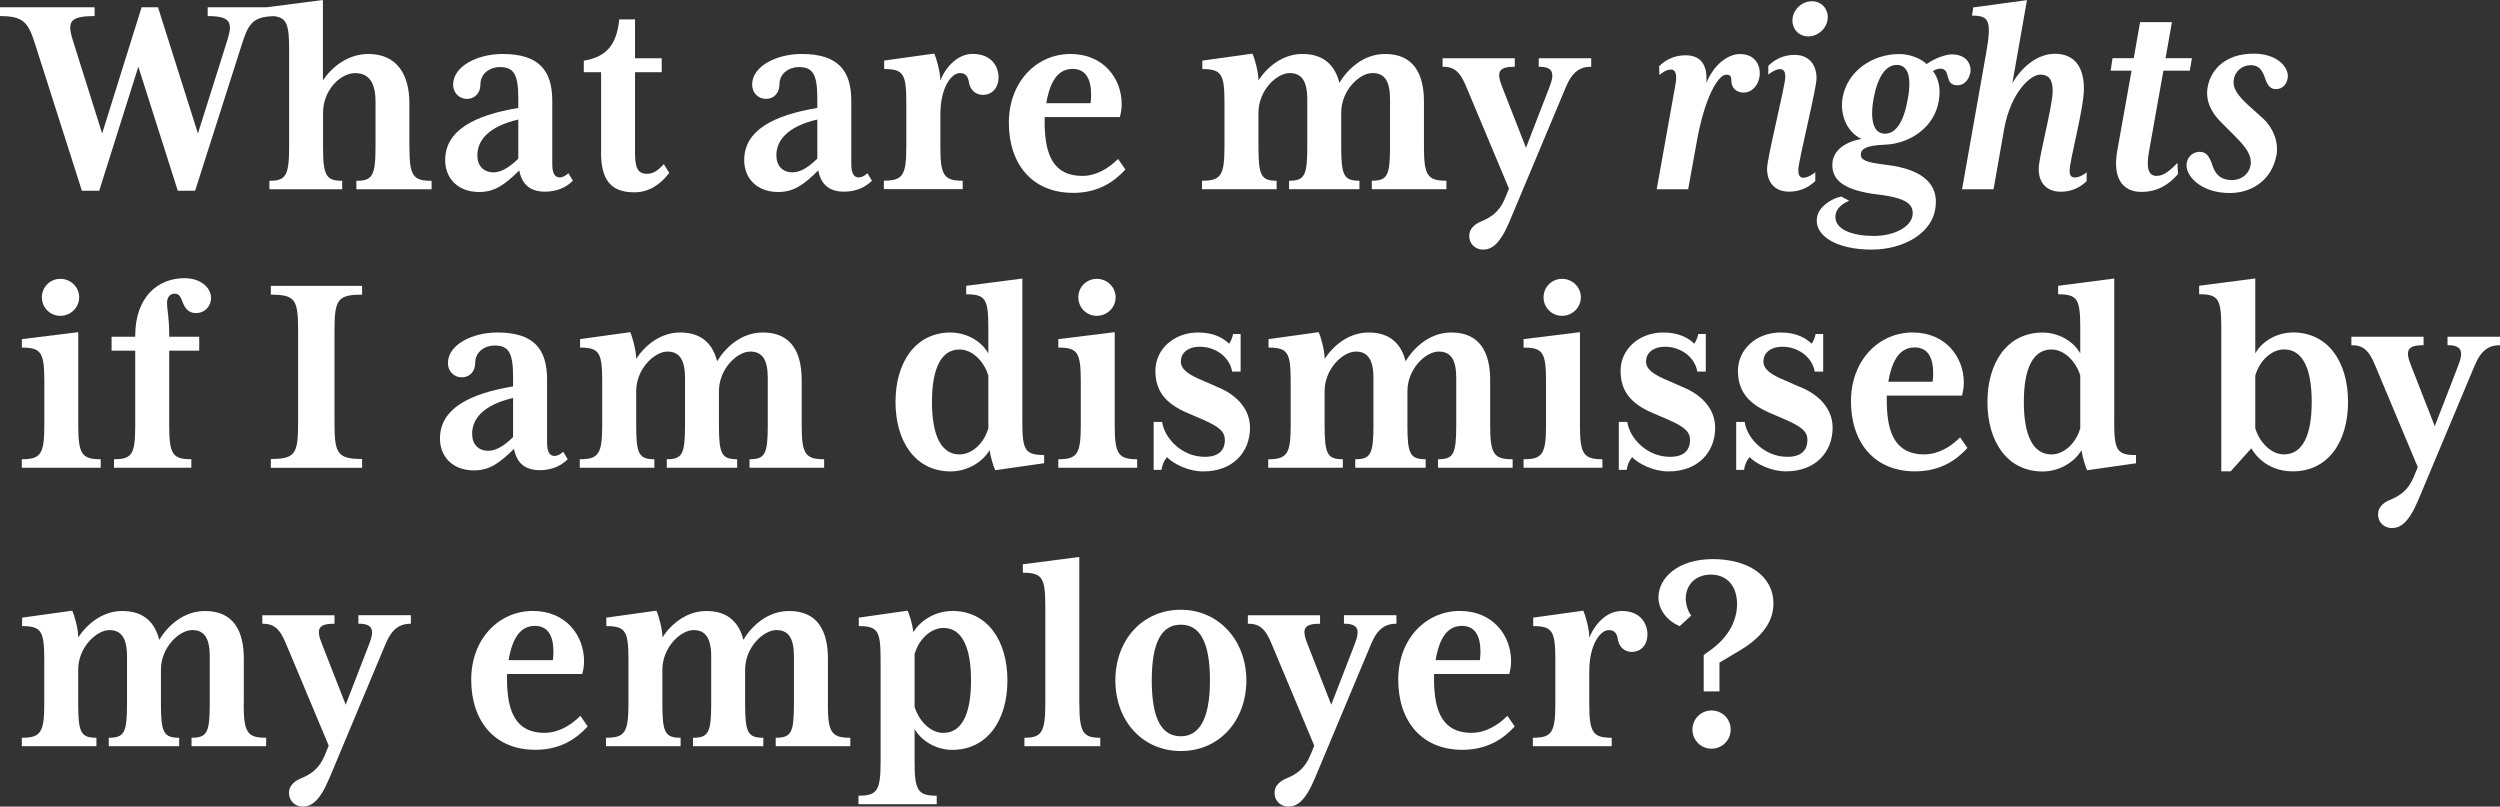 <?xml version="1.0" encoding="UTF-8"?>
<svg id="b" data-name="Layer 2" xmlns="http://www.w3.org/2000/svg" viewBox="0 0 384 123.89">
  <rect x="0" y="0" width="384" height="123.89" fill="#333333" stroke="none"/>
  <defs>
    <style>
      .d {
        fill: #fff;
      }
    </style>
  </defs>
  <g id="c" data-name="Layer 1">
    <g>
      <path class="d" d="M62.88,22.55v-6.71c0-4.38-1.91-7.55-6.29-7.55-3.21,0-5.64,2.05-6.99,4.05V0l-8.67,1.12h-9.03v1.35c3.45,0,3.87,.93,3.07,3.54l-4.57,14.49L24.27,1.12h-2.52l-6.06,19.38L11.13,6.01c-.84-2.75-.28-3.54,3.4-3.54V1.12H0v1.35c3.49,0,4.29,.89,5.31,4.05l7.27,22.78h2.66l6.01-19.05,6.06,19.05h2.66l7.27-22.78c.97-3,1.74-3.95,4.83-4.04,1.99,.23,2.34,1.32,2.34,5.16v14.91c0,4.43-.51,5.22-3.03,5.22v1.3h11.18v-1.3c-2.47,0-2.94-.79-2.94-5.22v-5.22c0-3.49,2.66-6.1,4.94-6.1,2.05,0,3.12,1.4,3.12,4.38v6.94c0,4.43-.47,5.22-2.94,5.22v1.3h11.55v-1.3c-2.89,0-3.4-.79-3.4-5.22Z"/>
      <path class="d" d="M68.38,24.6c0,2.75,1.91,4.89,5.22,4.89,2.33,0,3.91-1.07,6.15-3.31,.33,1.68,1.26,3.26,3.96,3.26,1.68,0,3.17-.56,4.29-1.68l-.7-1.16c-.33,.33-.79,.65-1.35,.65-.7,0-1.12-.61-1.12-2V15.51c0-4.7-2.05-7.22-7.64-7.22-3.82,0-7.59,1.86-7.59,4.71,0,1.26,.93,2.19,2.14,2.19s2.05-.93,2.05-2.19c0-1.82,1.58-2.7,2.98-2.7,2.19,0,2.84,1.17,2.84,4.84v1.44c-6.75,1.12-11.23,3.45-11.23,8.01Zm11.23-.23c-1.72,1.68-2.89,2.1-3.82,2.1-1.54,0-2.47-1.03-2.47-2.61,0-2.28,1.68-4.43,6.29-5.5v6.01Z"/>
      <path class="d" d="M92.32,23.39c0,4.15,1.44,6.15,5.08,6.15,2.24,0,3.96-1.12,5.4-2.98l-.84-1.35c-.93,1.03-1.68,1.49-2.56,1.49-1.49,0-1.86-.98-1.86-3.31V11.09h4.1v-2.14h-4.1V2.98h-2.42c-.37,3.49-1.63,5.73-5.45,6.34v1.77h2.66v12.3Z"/>
      <path class="d" d="M114.31,24.6c0,2.75,1.91,4.89,5.22,4.89,2.33,0,3.91-1.07,6.15-3.31,.33,1.68,1.26,3.26,3.96,3.26,1.68,0,3.17-.56,4.29-1.68l-.7-1.16c-.33,.33-.79,.65-1.35,.65-.7,0-1.12-.61-1.12-2V15.51c0-4.7-2.05-7.22-7.64-7.22-3.82,0-7.59,1.86-7.59,4.71,0,1.26,.93,2.19,2.14,2.19s2.05-.93,2.05-2.19c0-1.82,1.58-2.7,2.98-2.7,2.19,0,2.84,1.17,2.84,4.84v1.44c-6.75,1.12-11.23,3.45-11.23,8.01Zm11.23-.23c-1.72,1.68-2.89,2.1-3.82,2.1-1.54,0-2.47-1.03-2.47-2.61,0-2.28,1.68-4.43,6.29-5.5v6.01Z"/>
      <path class="d" d="M147.89,27.76c-2.89,0-3.45-.79-3.45-5.22v-4.94c0-4.28,1.77-6.38,2.98-6.38,1.02,0,1.3,.65,1.44,1.58,.19,.93,.93,1.77,2.1,1.77,1.54,0,2.42-1.21,2.42-2.66,0-1.54-.93-3.63-4.01-3.63-2.1,0-4.01,1.77-4.94,4.1,0-1.44-.65-3.59-.93-4.15l-7.69,1.07v1.3c2.98,0,3.4,.79,3.4,5.22v6.71c0,4.43-.56,5.22-3.45,5.22v1.3h12.11v-1.3Z"/>
      <path class="d" d="M164.8,29.63c3.91,0,6.34-1.72,8.06-3.59l-1.12-1.63c-1.44,1.44-3.35,2.61-5.5,2.61-4.47,0-5.68-3.31-5.78-7.78v-1.26h11.55c.14-.51,.28-1.16,.28-2,0-3.87-2.75-7.69-7.87-7.69s-9.46,4.19-9.46,10.57,3.63,10.76,9.83,10.76Zm-.09-19.05c2,0,2.89,1.44,2.89,4.01,0,.47-.05,.98-.09,1.26h-6.8c.61-3.63,1.96-5.26,4.01-5.26Z"/>
      <path class="d" d="M196.1,27.76c-2.38,0-2.8-.79-2.8-5.22v-5.22c0-3.49,2.84-6.1,4.8-6.1,1.77,0,2.7,1.16,2.7,4.05v7.27c0,4.43-.42,5.22-2.8,5.22v1.3h10.81v-1.3c-2.38,0-2.8-.79-2.8-5.22v-5.22c0-3.49,2.84-6.1,4.8-6.1,1.82,0,2.7,1.16,2.7,4.05v7.27c0,4.43-.42,5.22-2.8,5.22v1.3h11.46v-1.3c-2.89,0-3.45-.79-3.45-5.22v-6.94c0-4.24-1.58-7.31-5.96-7.31-3.31,0-5.73,2.28-7.03,4.43-.65-2.56-2.28-4.43-5.68-4.43-3.07,0-5.45,2.05-6.75,4.05,0-1.3-.61-3.49-.93-4.1l-7.69,1.07v1.3c2.98,0,3.4,.79,3.4,5.22v6.71c0,4.43-.56,5.22-3.45,5.22v1.3h11.46v-1.3Z"/>
      <path class="d" d="M225.26,13.42l6.52,15.56-.61,1.49c-.89,2.14-2.19,2.93-3.77,3.59-1.07,.47-1.72,1.21-1.72,2.14,0,1.4,1.07,2.14,2.1,2.14,1.3,0,2.56-.75,4.05-4.24l8.67-20.68c.98-2.38,2.19-3.17,3.91-3.17v-1.3h-8.06v1.3c2.1,0,2.56,.84,1.63,3.17l-3.59,9.27-3.63-9.27c-.98-2.42-.56-3.17,1.91-3.17v-1.3h-11.09v1.3c1.72,0,2.66,.65,3.68,3.17Z"/>
      <path class="d" d="M254.46,29.07h4.84l1.35-7.45c1.16-6.43,3.17-10.15,4.52-10.15,.79,0,.75,.47,.79,1.26,.09,.75,.75,1.49,1.82,1.49,1.58,0,2.33-1.44,2.47-2.38,.28-1.63-.56-3.54-2.98-3.54-1.91,0-4.05,1.68-5.17,4.43,.19-2.7-.79-4.24-3.21-4.24-1.54,0-2.98,.61-4.05,1.68l.05,1.35c.42-.42,1.17-.84,1.77-.84,.79,0,.93,.93,.7,2.24l-2.89,16.16Z"/>
      <path class="d" d="M274.82,29.44c1.49,0,2.89-.56,4.01-1.63v-1.35c-.47,.37-1.21,.84-1.82,.84s-.79-.42-.79-1.21c0-1.35,2.8-12.44,2.8-14.07,0-2.05-1.12-3.59-3.4-3.59-1.54,0-2.94,.61-4.01,1.68v1.35c.47-.42,1.26-.84,1.77-.84,.65,0,.84,.42,.84,1.21,0,1.35-2.8,12.44-2.8,14.07,0,2.05,1.12,3.54,3.4,3.54Z"/>
      <path class="d" d="M277.75,5.59c1.49,0,2.84-1.21,2.98-2.7s-.93-2.7-2.42-2.7-2.84,1.21-2.98,2.7c-.14,1.49,.93,2.7,2.42,2.7Z"/>
      <path class="d" d="M288.37,29.86c4.61,.56,5.59,1.58,5.4,3.21-.19,1.58-2.47,3.17-6.01,3.17-3.07,0-6.15-.93-5.82-3.26,.14-1.02,1.16-1.77,2.1-2.14l-1.21-.65c-1.63,.33-3.45,1.58-3.73,3.17-.51,2.8,2.93,4.98,8.39,4.98,4.8,0,9.5-2.47,9.83-6.75,.28-2.8-1.26-5.54-7.73-6.29-3.07-.37-3.82-.75-3.77-1.63,.05-.75,.79-1.35,3.63-1.44,4.01-.14,7.69-2.75,8.34-6.71,.37-2.1-.09-3.54-.89-4.61,.42-.23,.79-.37,1.12-.37,1.77,0,.47,2.56,2.66,2.56,.98,0,1.72-.79,1.96-1.91,.23-1.26-.56-2.84-2.84-2.84-.93,0-2.66,.61-3.87,1.49-.93-.89-2.61-1.54-4.19-1.54-4.15,0-7.97,2.61-8.71,6.66-.42,2.24,.37,5.17,2.89,6.38-2.8,.51-4.42,1.96-4.47,3.87-.09,2.56,1.96,4.05,6.94,4.66Zm-.61-14.63c.65-3.49,1.91-5.26,3.59-5.26s2.33,1.77,1.68,5.26c-.61,3.54-1.86,5.31-3.49,5.31s-2.38-1.77-1.77-5.31Z"/>
      <path class="d" d="M305,8.57l-3.63,20.5h4.84l1.63-9.27c1.03-5.64,4.05-8.34,5.54-8.34,1.4,0,1.91,.88,1.91,2.52,0,2.33-2.14,10.16-2.14,11.88-.05,2.05,1.07,3.59,3.4,3.59,1.49,0,2.89-.56,3.96-1.63v-1.35c-.42,.37-1.21,.79-1.82,.79s-.84-.42-.79-1.16c0-1.44,2.19-9.46,2.19-12.48,0-3.31-1.44-5.36-4.47-5.36-2.42,0-4.89,1.72-6.52,4.52l2.24-12.76-8.25,1.12-.19,1.26c2.7,0,3.07,.75,2.1,6.2Z"/>
      <path class="d" d="M331.27,27.02c-1.35,0-1.63-1.3-1.16-3.87l2.19-12.3h4.05l.33-1.91h-4.05l.98-5.54h-4.89l-.98,5.54h-3.26l-.28,1.91h3.21l-2.19,12.25c-.75,4.15,.7,6.38,3.73,6.38,2.19,0,4.05-.93,5.59-2.75l-.09-1.72c-1.58,1.72-2.47,2-3.17,2Z"/>
      <path class="d" d="M349.67,23.85c.37-2.19-.61-4.29-2.05-5.64l-2.19-1.96c-1.72-1.58-2.52-2.7-2.33-3.96,.19-1.44,1.4-2.28,2.61-2.28s1.72,.7,2.1,1.72c.37,1.07,.7,1.96,1.77,1.96s1.72-.84,1.82-1.77c.19-1.68-1.72-3.68-5.22-3.68-4.66,0-6.66,2.75-7.08,5.12-.37,2,.47,3.82,2,5.36l2.05,2.05c1.82,1.82,2.7,2.98,2.56,4.47-.19,1.44-1.4,2.42-2.84,2.42-1.82,0-2.61-.93-3.03-2.24-.42-1.21-.84-2.1-1.96-2.1-.98,0-1.82,.65-2,1.72-.33,1.86,2.1,4.61,6.61,4.61,3.54,0,6.52-2.14,7.17-5.82Z"/>
      <path class="d" d="M12.16,45.67c0-1.58-1.3-2.84-2.89-2.84s-2.84,1.26-2.84,2.84,1.26,2.84,2.84,2.84,2.89-1.26,2.89-2.84Z"/>
      <path class="d" d="M3.35,70.54v1.3H15.47v-1.3c-2.89,0-3.45-.79-3.45-5.22v-14.3l-8.66,1.07v1.3c2.98,0,3.45,.75,3.45,5.22v6.71c0,4.43-.56,5.22-3.45,5.22Z"/>
      <path class="d" d="M26.88,45.11c.61,0,.89,.51,1.21,1.4,.28,.7,.79,1.58,2,1.58,1.44,0,2.33-1.12,2.33-2.33,0-1.49-1.49-3.03-4.1-3.03-4.15,0-7.55,2.98-7.55,8.85v.14h-3.63v2.14h3.63v11.46c0,4.43-.47,5.22-3.26,5.22v1.3h11.88v-1.3c-2.89,0-3.4-.79-3.4-5.22v-11.46h4.61v-2.14h-4.61v-.14c0-3.03-.33-3.82-.33-5.08,0-.7,.33-1.4,1.21-1.4Z"/>
      <path class="d" d="M41.6,70.5v1.35h14.02v-1.35c-3.73,0-4.24-.79-4.24-5.45v-14.39c0-4.66,.51-5.4,4.24-5.4v-1.35h-14.02v1.35c3.73,0,4.19,.75,4.19,5.4v14.39c0,4.66-.47,5.45-4.19,5.45Z"/>
      <path class="d" d="M78.95,68.96c.33,1.68,1.26,3.26,3.96,3.26,1.68,0,3.17-.56,4.29-1.68l-.7-1.16c-.33,.33-.79,.65-1.35,.65-.7,0-1.12-.61-1.12-2v-9.74c0-4.7-2.05-7.22-7.64-7.22-3.82,0-7.59,1.86-7.59,4.7,0,1.26,.93,2.19,2.14,2.19s2.05-.93,2.05-2.19c0-1.82,1.58-2.7,2.98-2.7,2.19,0,2.84,1.16,2.84,4.84v1.44c-6.75,1.12-11.23,3.45-11.23,8.01,0,2.75,1.91,4.89,5.22,4.89,2.33,0,3.91-1.07,6.15-3.31Zm-.14-7.83v6.01c-1.72,1.68-2.89,2.1-3.82,2.1-1.54,0-2.47-1.02-2.47-2.61,0-2.28,1.68-4.43,6.29-5.5Z"/>
      <path class="d" d="M100.52,70.54c-2.38,0-2.8-.79-2.8-5.22v-5.22c0-3.49,2.84-6.1,4.8-6.1,1.77,0,2.7,1.17,2.7,4.05v7.27c0,4.43-.42,5.22-2.8,5.22v1.3h10.81v-1.3c-2.38,0-2.8-.79-2.8-5.22v-5.22c0-3.49,2.84-6.1,4.8-6.1,1.82,0,2.7,1.17,2.7,4.05v7.27c0,4.43-.42,5.22-2.8,5.22v1.3h11.46v-1.3c-2.89,0-3.45-.79-3.45-5.22v-6.94c0-4.24-1.58-7.31-5.96-7.31-3.31,0-5.73,2.28-7.03,4.42-.65-2.56-2.28-4.42-5.68-4.42-3.07,0-5.45,2.05-6.75,4.05,0-1.3-.61-3.49-.93-4.1l-7.69,1.07v1.3c2.98,0,3.4,.79,3.4,5.22v6.71c0,4.43-.56,5.22-3.45,5.22v1.3h11.46v-1.3Z"/>
      <path class="d" d="M146.03,51.07c-5.4,0-8.48,4.56-8.48,10.67s3.07,10.67,8.48,10.67c2.61,0,4.94-1.49,5.96-3.26,.19,1.17,.65,2.66,.89,3.07l7.5-1.07v-1.26c-2.98,0-3.35-.79-3.35-5.22v-21.89l-8.62,1.12v1.3c2.98,0,3.4,.75,3.4,5.22v3.87c-.93-1.72-3.17-3.21-5.78-3.21Zm5.78,14.72c-.7,2.38-2.56,4.01-4.42,4.01-2.84,0-4.24-2.94-4.24-8.06s1.4-8.06,4.24-8.06c2,0,3.77,1.86,4.42,4.01v8.11Z"/>
      <path class="d" d="M171.36,45.67c0-1.58-1.3-2.84-2.89-2.84s-2.84,1.26-2.84,2.84,1.26,2.84,2.84,2.84,2.89-1.26,2.89-2.84Z"/>
      <path class="d" d="M162.56,70.54v1.3h12.11v-1.3c-2.89,0-3.45-.79-3.45-5.22v-14.3l-8.66,1.07v1.3c2.98,0,3.45,.75,3.45,5.22v6.71c0,4.43-.56,5.22-3.45,5.22Z"/>
      <path class="d" d="M179.24,70.22c1.02,1.03,3.26,2.19,5.59,2.19,4.52,0,7.17-2.94,7.17-6.71,0-2.7-1.82-4.98-5.08-6.29l-2-.88c-2.38-.98-3.54-1.77-3.54-3.03,0-1.12,.89-2.24,2.94-2.24,2.24,0,4.52,1.44,4.94,3.82h1.3v-5.78h-1.16c-.09,.51-.33,1.12-.61,1.49-.79-.75-2.19-1.72-4.75-1.72-3.82,0-6.57,2.66-6.57,5.87,0,2.98,1.4,4.98,4.89,6.48l2.38,1.02c2.66,1.17,3.4,1.91,3.4,3.17,0,1.35-.75,2.56-3.07,2.56-3.54,0-6.2-2.84-6.57-5.36h-1.3v7.36h1.21c.09-.7,.37-1.4,.84-1.96Z"/>
      <path class="d" d="M220.88,70.54v1.3h11.46v-1.3c-2.89,0-3.45-.79-3.45-5.22v-6.94c0-4.24-1.58-7.31-5.96-7.31-3.31,0-5.73,2.28-7.03,4.42-.65-2.56-2.28-4.42-5.68-4.42-3.07,0-5.45,2.05-6.75,4.05,0-1.3-.61-3.49-.93-4.1l-7.69,1.07v1.3c2.98,0,3.4,.79,3.4,5.22v6.71c0,4.43-.56,5.22-3.45,5.22v1.3h11.46v-1.3c-2.38,0-2.8-.79-2.8-5.22v-5.22c0-3.49,2.84-6.1,4.8-6.1,1.77,0,2.7,1.17,2.7,4.05v7.27c0,4.43-.42,5.22-2.79,5.22v1.3h10.81v-1.3c-2.38,0-2.8-.79-2.8-5.22v-5.22c0-3.49,2.84-6.1,4.8-6.1,1.82,0,2.7,1.17,2.7,4.05v7.27c0,4.43-.42,5.22-2.8,5.22Z"/>
      <path class="d" d="M237.09,45.67c0,1.58,1.26,2.84,2.84,2.84s2.89-1.26,2.89-2.84-1.3-2.84-2.89-2.84-2.84,1.26-2.84,2.84Z"/>
      <path class="d" d="M246.13,70.54c-2.89,0-3.45-.79-3.45-5.22v-14.3l-8.66,1.07v1.3c2.98,0,3.45,.75,3.45,5.22v6.71c0,4.43-.56,5.22-3.45,5.22v1.3h12.11v-1.3Z"/>
      <path class="d" d="M250.69,70.22c1.02,1.03,3.26,2.19,5.59,2.19,4.52,0,7.17-2.94,7.17-6.71,0-2.7-1.82-4.98-5.08-6.29l-2-.88c-2.38-.98-3.54-1.77-3.54-3.03,0-1.12,.89-2.24,2.94-2.24,2.24,0,4.52,1.44,4.94,3.82h1.3v-5.78h-1.16c-.09,.51-.33,1.12-.61,1.49-.79-.75-2.19-1.72-4.75-1.72-3.82,0-6.57,2.66-6.57,5.87,0,2.98,1.4,4.98,4.89,6.48l2.38,1.02c2.66,1.17,3.4,1.91,3.4,3.17,0,1.35-.75,2.56-3.07,2.56-3.54,0-6.2-2.84-6.57-5.36h-1.3v7.36h1.21c.09-.7,.37-1.4,.84-1.96Z"/>
      <path class="d" d="M276.4,59.41l-2-.88c-2.38-.98-3.54-1.77-3.54-3.03,0-1.12,.89-2.24,2.94-2.24,2.24,0,4.52,1.44,4.94,3.82h1.3v-5.78h-1.16c-.09,.51-.33,1.12-.61,1.49-.79-.75-2.19-1.72-4.75-1.72-3.82,0-6.57,2.66-6.57,5.87,0,2.98,1.4,4.98,4.89,6.48l2.38,1.02c2.66,1.17,3.4,1.91,3.4,3.17,0,1.35-.75,2.56-3.07,2.56-3.54,0-6.2-2.84-6.57-5.36h-1.3v7.36h1.21c.09-.7,.37-1.4,.84-1.96,1.02,1.03,3.26,2.19,5.59,2.19,4.52,0,7.17-2.94,7.17-6.71,0-2.7-1.82-4.98-5.08-6.29Z"/>
      <path class="d" d="M295.59,69.8c-4.47,0-5.68-3.31-5.78-7.78v-1.26h11.55c.14-.51,.28-1.17,.28-2,0-3.87-2.75-7.69-7.87-7.69s-9.46,4.19-9.46,10.57,3.63,10.76,9.83,10.76c3.91,0,6.34-1.72,8.06-3.59l-1.12-1.63c-1.44,1.44-3.35,2.61-5.5,2.61Zm-1.54-16.44c2,0,2.89,1.44,2.89,4.01,0,.47-.05,.98-.09,1.26h-6.8c.61-3.63,1.96-5.26,4.01-5.26Z"/>
      <path class="d" d="M324.75,64.67v-21.89l-8.62,1.12v1.3c2.98,0,3.4,.75,3.4,5.22v3.87c-.93-1.72-3.17-3.21-5.78-3.21-5.4,0-8.48,4.56-8.48,10.67s3.07,10.67,8.48,10.67c2.61,0,4.94-1.49,5.96-3.26,.19,1.17,.65,2.66,.88,3.07l7.5-1.07v-1.26c-2.98,0-3.35-.79-3.35-5.22Zm-5.22,1.12c-.7,2.38-2.56,4.01-4.43,4.01-2.84,0-4.24-2.94-4.24-8.06s1.4-8.06,4.24-8.06c2,0,3.77,1.86,4.43,4.01v8.11Z"/>
      <path class="d" d="M352.19,51.07c-2.61,0-4.84,1.49-5.78,3.21v-11.51l-8.62,1.12v1.3c2.98,0,3.4,.75,3.4,5.22v21.99h1.44l3.17-3.54c1.35,2.28,3.68,3.54,6.38,3.54,5.4,0,8.48-4.52,8.48-10.67s-3.07-10.67-8.48-10.67Zm-1.35,18.73c-2,0-3.77-1.86-4.43-4.01v-8.11c.7-2.38,2.56-4.01,4.43-4.01,2.84,0,4.24,2.93,4.24,8.06s-1.4,8.06-4.24,8.06Z"/>
      <path class="d" d="M375.94,51.72v1.3c2.1,0,2.56,.84,1.63,3.17l-3.59,9.27-3.63-9.27c-.98-2.42-.56-3.17,1.91-3.17v-1.3h-11.09v1.3c1.72,0,2.66,.65,3.68,3.17l6.52,15.56-.61,1.49c-.89,2.14-2.19,2.94-3.77,3.59-1.07,.47-1.72,1.21-1.72,2.14,0,1.4,1.07,2.14,2.1,2.14,1.3,0,2.56-.75,4.05-4.24l8.67-20.68c.98-2.38,2.19-3.17,3.91-3.17v-1.3h-8.06Z"/>
      <path class="d" d="M37.45,108.1v-6.94c0-4.24-1.58-7.31-5.96-7.31-3.31,0-5.73,2.28-7.03,4.42-.65-2.56-2.28-4.42-5.68-4.42-3.07,0-5.45,2.05-6.76,4.05,0-1.3-.61-3.49-.93-4.1l-7.69,1.07v1.3c2.98,0,3.4,.79,3.4,5.22v6.71c0,4.43-.56,5.22-3.45,5.22v1.3H14.81v-1.3c-2.38,0-2.8-.79-2.8-5.22v-5.22c0-3.49,2.84-6.1,4.8-6.1,1.77,0,2.7,1.17,2.7,4.05v7.27c0,4.43-.42,5.22-2.8,5.22v1.3h10.81v-1.3c-2.38,0-2.8-.79-2.8-5.22v-5.22c0-3.49,2.84-6.1,4.8-6.1,1.82,0,2.7,1.17,2.7,4.05v7.27c0,4.43-.42,5.22-2.8,5.22v1.3h11.46v-1.3c-2.89,0-3.45-.79-3.45-5.22Z"/>
      <path class="d" d="M55.06,95.8c2.1,0,2.56,.84,1.63,3.17l-3.59,9.27-3.63-9.27c-.98-2.42-.56-3.17,1.91-3.17v-1.3h-11.09v1.3c1.72,0,2.66,.65,3.68,3.17l6.52,15.56-.61,1.49c-.89,2.14-2.19,2.94-3.77,3.59-1.07,.47-1.72,1.21-1.72,2.14,0,1.4,1.07,2.14,2.1,2.14,1.3,0,2.56-.75,4.05-4.24l8.66-20.68c.98-2.38,2.19-3.17,3.91-3.17v-1.3h-8.06v1.3Z"/>
      <path class="d" d="M83.66,112.57c-4.47,0-5.68-3.31-5.78-7.78v-1.26h11.55c.14-.51,.28-1.17,.28-2,0-3.87-2.75-7.69-7.87-7.69s-9.46,4.19-9.46,10.57,3.63,10.76,9.83,10.76c3.91,0,6.34-1.72,8.06-3.59l-1.12-1.63c-1.44,1.44-3.35,2.61-5.5,2.61Zm-1.54-16.44c2,0,2.89,1.44,2.89,4.01,0,.47-.05,.98-.09,1.26h-6.8c.61-3.63,1.96-5.26,4.01-5.26Z"/>
      <path class="d" d="M127.17,108.1v-6.94c0-4.24-1.58-7.31-5.96-7.31-3.31,0-5.73,2.28-7.03,4.42-.65-2.56-2.28-4.42-5.68-4.42-3.07,0-5.45,2.05-6.75,4.05,0-1.3-.61-3.49-.93-4.1l-7.69,1.07v1.3c2.98,0,3.4,.79,3.4,5.22v6.71c0,4.43-.56,5.22-3.45,5.22v1.3h11.46v-1.3c-2.38,0-2.8-.79-2.8-5.22v-5.22c0-3.49,2.84-6.1,4.8-6.1,1.77,0,2.7,1.17,2.7,4.05v7.27c0,4.43-.42,5.22-2.8,5.22v1.3h10.81v-1.3c-2.38,0-2.8-.79-2.8-5.22v-5.22c0-3.49,2.84-6.1,4.8-6.1,1.82,0,2.7,1.17,2.7,4.05v7.27c0,4.43-.42,5.22-2.8,5.22v1.3h11.46v-1.3c-2.89,0-3.45-.79-3.45-5.22Z"/>
      <path class="d" d="M146.26,93.85c-2.61,0-4.94,1.49-5.96,3.26-.14-1.12-.56-2.61-.89-3.31l-7.5,1.07v1.3c2.98,0,3.35,.79,3.35,5.22v15.61c0,4.43-.51,5.22-3.4,5.22v1.3h12.02v-1.3c-2.89,0-3.4-.79-3.4-5.22v-5.03c.93,1.68,3.17,3.21,5.78,3.21,5.4,0,8.48-4.56,8.48-10.67s-3.07-10.67-8.48-10.67Zm-1.35,18.73c-2,0-3.77-1.86-4.43-4.01v-8.11c.7-2.38,2.56-4.01,4.43-4.01,2.84,0,4.24,2.93,4.24,8.06s-1.4,8.06-4.24,8.06Z"/>
      <path class="d" d="M165.78,108.1v-22.55l-8.67,1.12v1.3c2.98,0,3.45,.75,3.45,5.22v14.91c0,4.43-.61,5.22-3.21,5.22v1.3h11.65v-1.3c-2.61,0-3.21-.79-3.21-5.22Z"/>
      <path class="d" d="M181.38,93.66c-5.92,0-10.06,4.66-10.06,10.85s4.15,10.85,10.06,10.85,10.06-4.66,10.06-10.85-4.29-10.85-10.06-10.85Zm0,19.43c-2.84,0-4.47-2.47-4.47-8.57s1.63-8.57,4.47-8.57,4.47,2.52,4.47,8.57-1.72,8.57-4.47,8.57Z"/>
      <path class="d" d="M206.44,95.8c2.1,0,2.56,.84,1.63,3.17l-3.59,9.27-3.63-9.27c-.98-2.42-.56-3.17,1.91-3.17v-1.3h-11.09v1.3c1.72,0,2.66,.65,3.68,3.17l6.52,15.56-.61,1.49c-.89,2.14-2.19,2.94-3.77,3.59-1.07,.47-1.72,1.21-1.72,2.14,0,1.4,1.07,2.14,2.1,2.14,1.3,0,2.56-.75,4.05-4.24l8.66-20.68c.98-2.38,2.19-3.17,3.91-3.17v-1.3h-8.06v1.3Z"/>
      <path class="d" d="M226.05,112.57c-4.47,0-5.68-3.31-5.78-7.78v-1.26h11.55c.14-.51,.28-1.17,.28-2,0-3.87-2.75-7.69-7.87-7.69s-9.46,4.19-9.46,10.57,3.63,10.76,9.83,10.76c3.91,0,6.34-1.72,8.06-3.59l-1.12-1.63c-1.44,1.44-3.35,2.61-5.5,2.61Zm-1.54-16.44c2,0,2.89,1.44,2.89,4.01,0,.47-.05,.98-.09,1.26h-6.8c.61-3.63,1.96-5.26,4.01-5.26Z"/>
      <path class="d" d="M249.06,93.85c-2.1,0-4.01,1.77-4.94,4.1,0-1.44-.65-3.59-.93-4.15l-7.69,1.07v1.3c2.98,0,3.4,.79,3.4,5.22v6.71c0,4.43-.56,5.22-3.45,5.22v1.3h12.11v-1.3c-2.89,0-3.45-.79-3.45-5.22v-4.94c0-4.29,1.77-6.38,2.98-6.38,1.03,0,1.3,.65,1.44,1.58,.19,.93,.93,1.77,2.1,1.77,1.54,0,2.42-1.21,2.42-2.66,0-1.54-.93-3.63-4.01-3.63Z"/>
      <path class="d" d="M262.89,109.13c-1.63,0-2.93,1.3-2.93,2.93s1.3,2.94,2.93,2.94,2.94-1.3,2.94-2.94-1.3-2.93-2.94-2.93Z"/>
      <path class="d" d="M263.08,85.88c-5.4,0-8.34,2.93-8.34,5.87,0,1.91,1.3,3.59,3.26,4.43l1.77-1.63c-.51-.65-.84-1.72-.84-2.61,0-2,1.4-3.68,3.87-3.68s4.01,1.77,4.01,4.52c0,2.47-1.21,4.89-3.77,6.85l-1.35,.98v5.59h2.42v-4.43l3.07-1.82c2.75-1.63,5.22-3.96,5.22-7.22,0-4.38-4.01-6.85-9.32-6.85Z"/>
    </g>
  </g>
</svg>